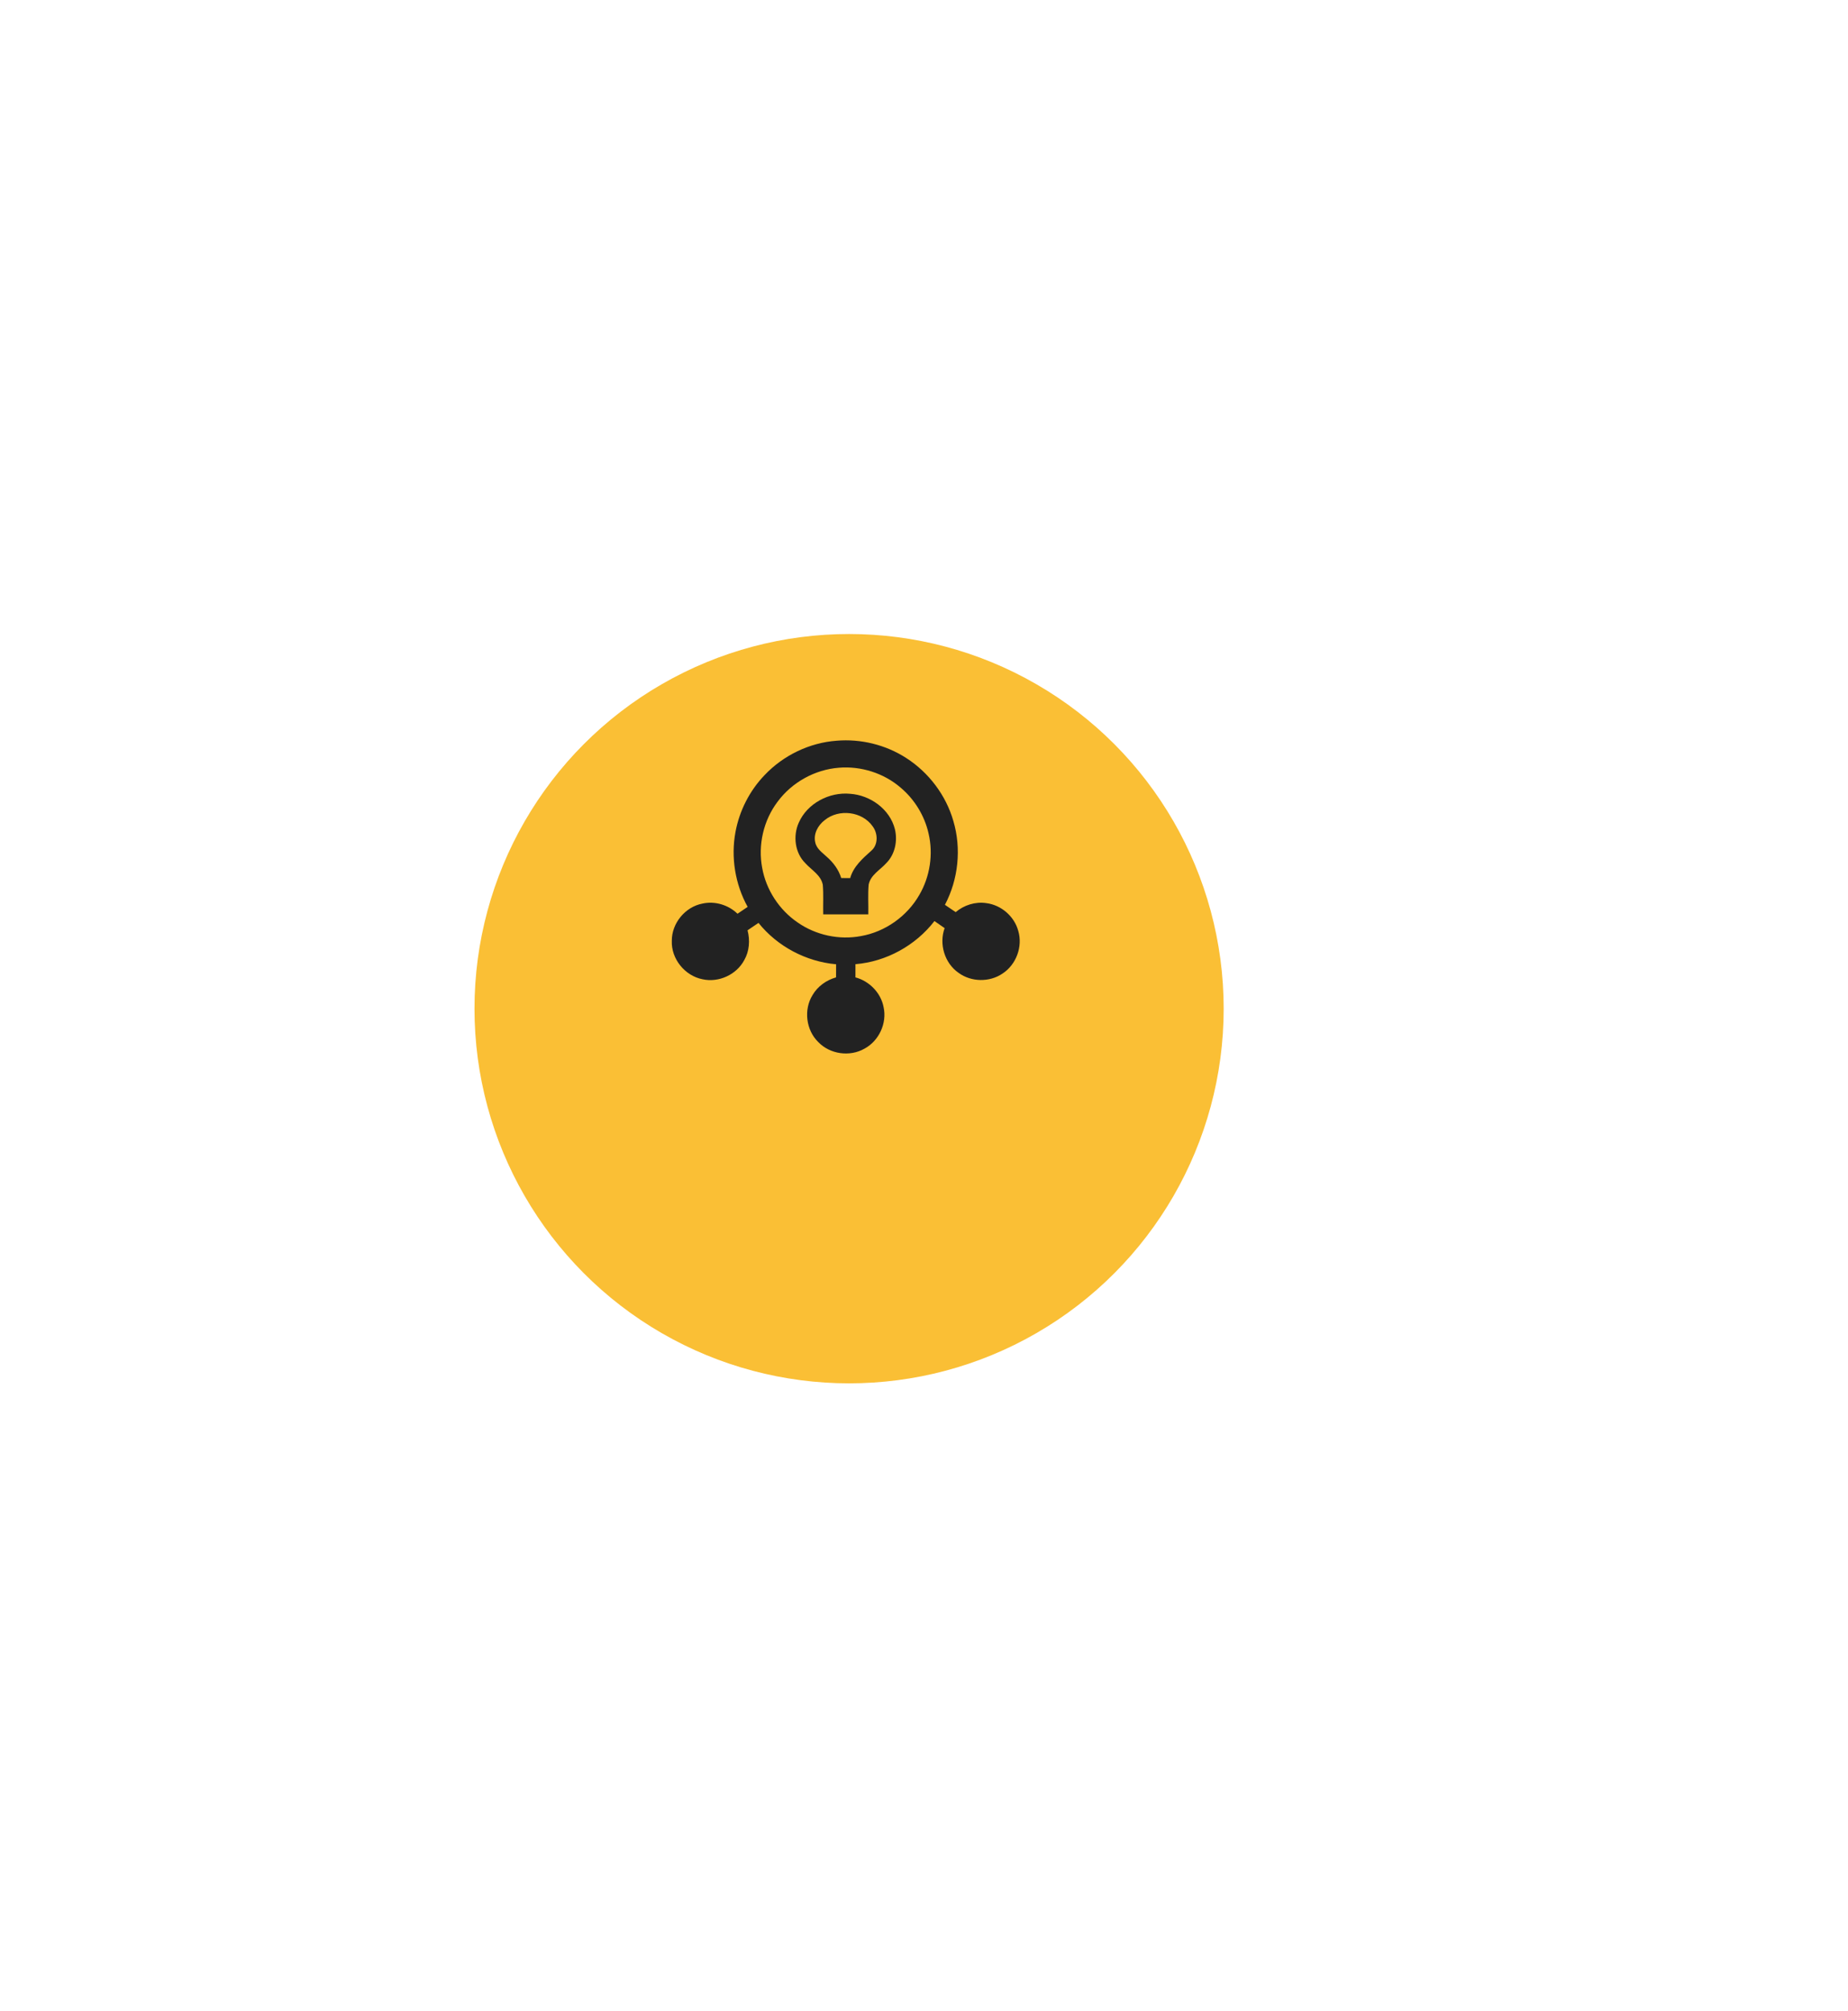 <?xml version="1.0" encoding="UTF-8"?> <svg xmlns="http://www.w3.org/2000/svg" width="148" height="161" viewBox="0 0 148 161" fill="none"> <g filter="url(#filter0_d_103_455)"> <circle cx="68" cy="70.767" r="30" fill="#FABF35"></circle> </g> <path d="M61.238 62.06C62.736 60.48 64.827 59.471 67.002 59.311C68.943 59.147 70.931 59.636 72.57 60.691C74.377 61.85 75.755 63.667 76.349 65.732C77.008 67.948 76.751 70.406 75.676 72.451C75.96 72.649 76.248 72.844 76.537 73.036C77.209 72.469 78.114 72.184 78.989 72.315C80.181 72.463 81.232 73.371 81.547 74.532C81.925 75.79 81.386 77.244 80.285 77.957C79.248 78.662 77.787 78.641 76.773 77.9C75.65 77.126 75.189 75.591 75.652 74.317C75.382 74.124 75.11 73.937 74.837 73.751C73.323 75.71 70.981 77.001 68.51 77.204C68.505 77.556 68.507 77.909 68.51 78.261C69.626 78.559 70.547 79.499 70.764 80.642C71.049 81.931 70.394 83.348 69.231 83.969C68.061 84.639 66.47 84.417 65.537 83.443C64.549 82.488 64.35 80.845 65.073 79.679C65.48 78.978 66.181 78.478 66.957 78.26C66.957 77.91 66.958 77.56 66.961 77.211C64.553 76.997 62.26 75.784 60.745 73.897C60.454 74.095 60.161 74.293 59.869 74.491C60.075 75.284 60.019 76.157 59.605 76.877C58.982 78.048 57.557 78.698 56.264 78.411C54.85 78.137 53.743 76.775 53.803 75.33C53.795 73.925 54.873 72.617 56.251 72.353C57.251 72.129 58.333 72.454 59.064 73.165C59.335 72.981 59.607 72.799 59.877 72.616C58.876 70.804 58.522 68.648 58.903 66.612C59.219 64.912 60.037 63.306 61.238 62.06ZM67.177 61.474C65.254 61.625 63.423 62.641 62.277 64.191C61.146 65.685 60.691 67.661 61.042 69.499C61.356 71.251 62.404 72.854 63.873 73.858C65.331 74.88 67.205 75.283 68.954 74.953C70.891 74.613 72.642 73.37 73.62 71.666C74.482 70.196 74.754 68.393 74.365 66.733C74.043 65.312 73.244 64.008 72.131 63.069C70.78 61.904 68.953 61.325 67.177 61.474Z" fill="#222222"></path> <path d="M63.967 65.883C64.647 64.323 66.418 63.4 68.087 63.561C69.695 63.669 71.266 64.791 71.668 66.389C71.9 67.342 71.674 68.428 70.963 69.128C70.473 69.67 69.718 70.064 69.567 70.836C69.498 71.626 69.556 72.423 69.538 73.215C68.335 73.214 67.131 73.214 65.928 73.215C65.907 72.424 65.963 71.629 65.894 70.84C65.742 70.068 64.992 69.666 64.503 69.123C63.66 68.299 63.495 66.938 63.967 65.883ZM66.052 65.667C65.51 66.076 65.123 66.776 65.294 67.465C65.404 67.979 65.873 68.28 66.229 68.62C66.745 69.074 67.169 69.643 67.369 70.306C67.609 70.309 67.85 70.311 68.089 70.312C68.342 69.389 69.078 68.75 69.76 68.135C70.345 67.654 70.32 66.736 69.886 66.163C69.046 64.962 67.176 64.746 66.052 65.667Z" fill="#222222"></path> <defs> <filter id="filter0_d_103_455" x="-12" y="0.767" width="160" height="160" filterUnits="userSpaceOnUse" color-interpolation-filters="sRGB"> <feFlood flood-opacity="0" result="BackgroundImageFix"></feFlood> <feColorMatrix in="SourceAlpha" type="matrix" values="0 0 0 0 0 0 0 0 0 0 0 0 0 0 0 0 0 0 127 0" result="hardAlpha"></feColorMatrix> <feOffset dy="10"></feOffset> <feGaussianBlur stdDeviation="25"></feGaussianBlur> <feComposite in2="hardAlpha" operator="out"></feComposite> <feColorMatrix type="matrix" values="0 0 0 0 0.263 0 0 0 0 0.238 0 0 0 0 0.18 0 0 0 0.6 0"></feColorMatrix> <feBlend mode="normal" in2="BackgroundImageFix" result="effect1_dropShadow_103_455"></feBlend> <feBlend mode="normal" in="SourceGraphic" in2="effect1_dropShadow_103_455" result="shape"></feBlend> </filter> </defs> </svg> 